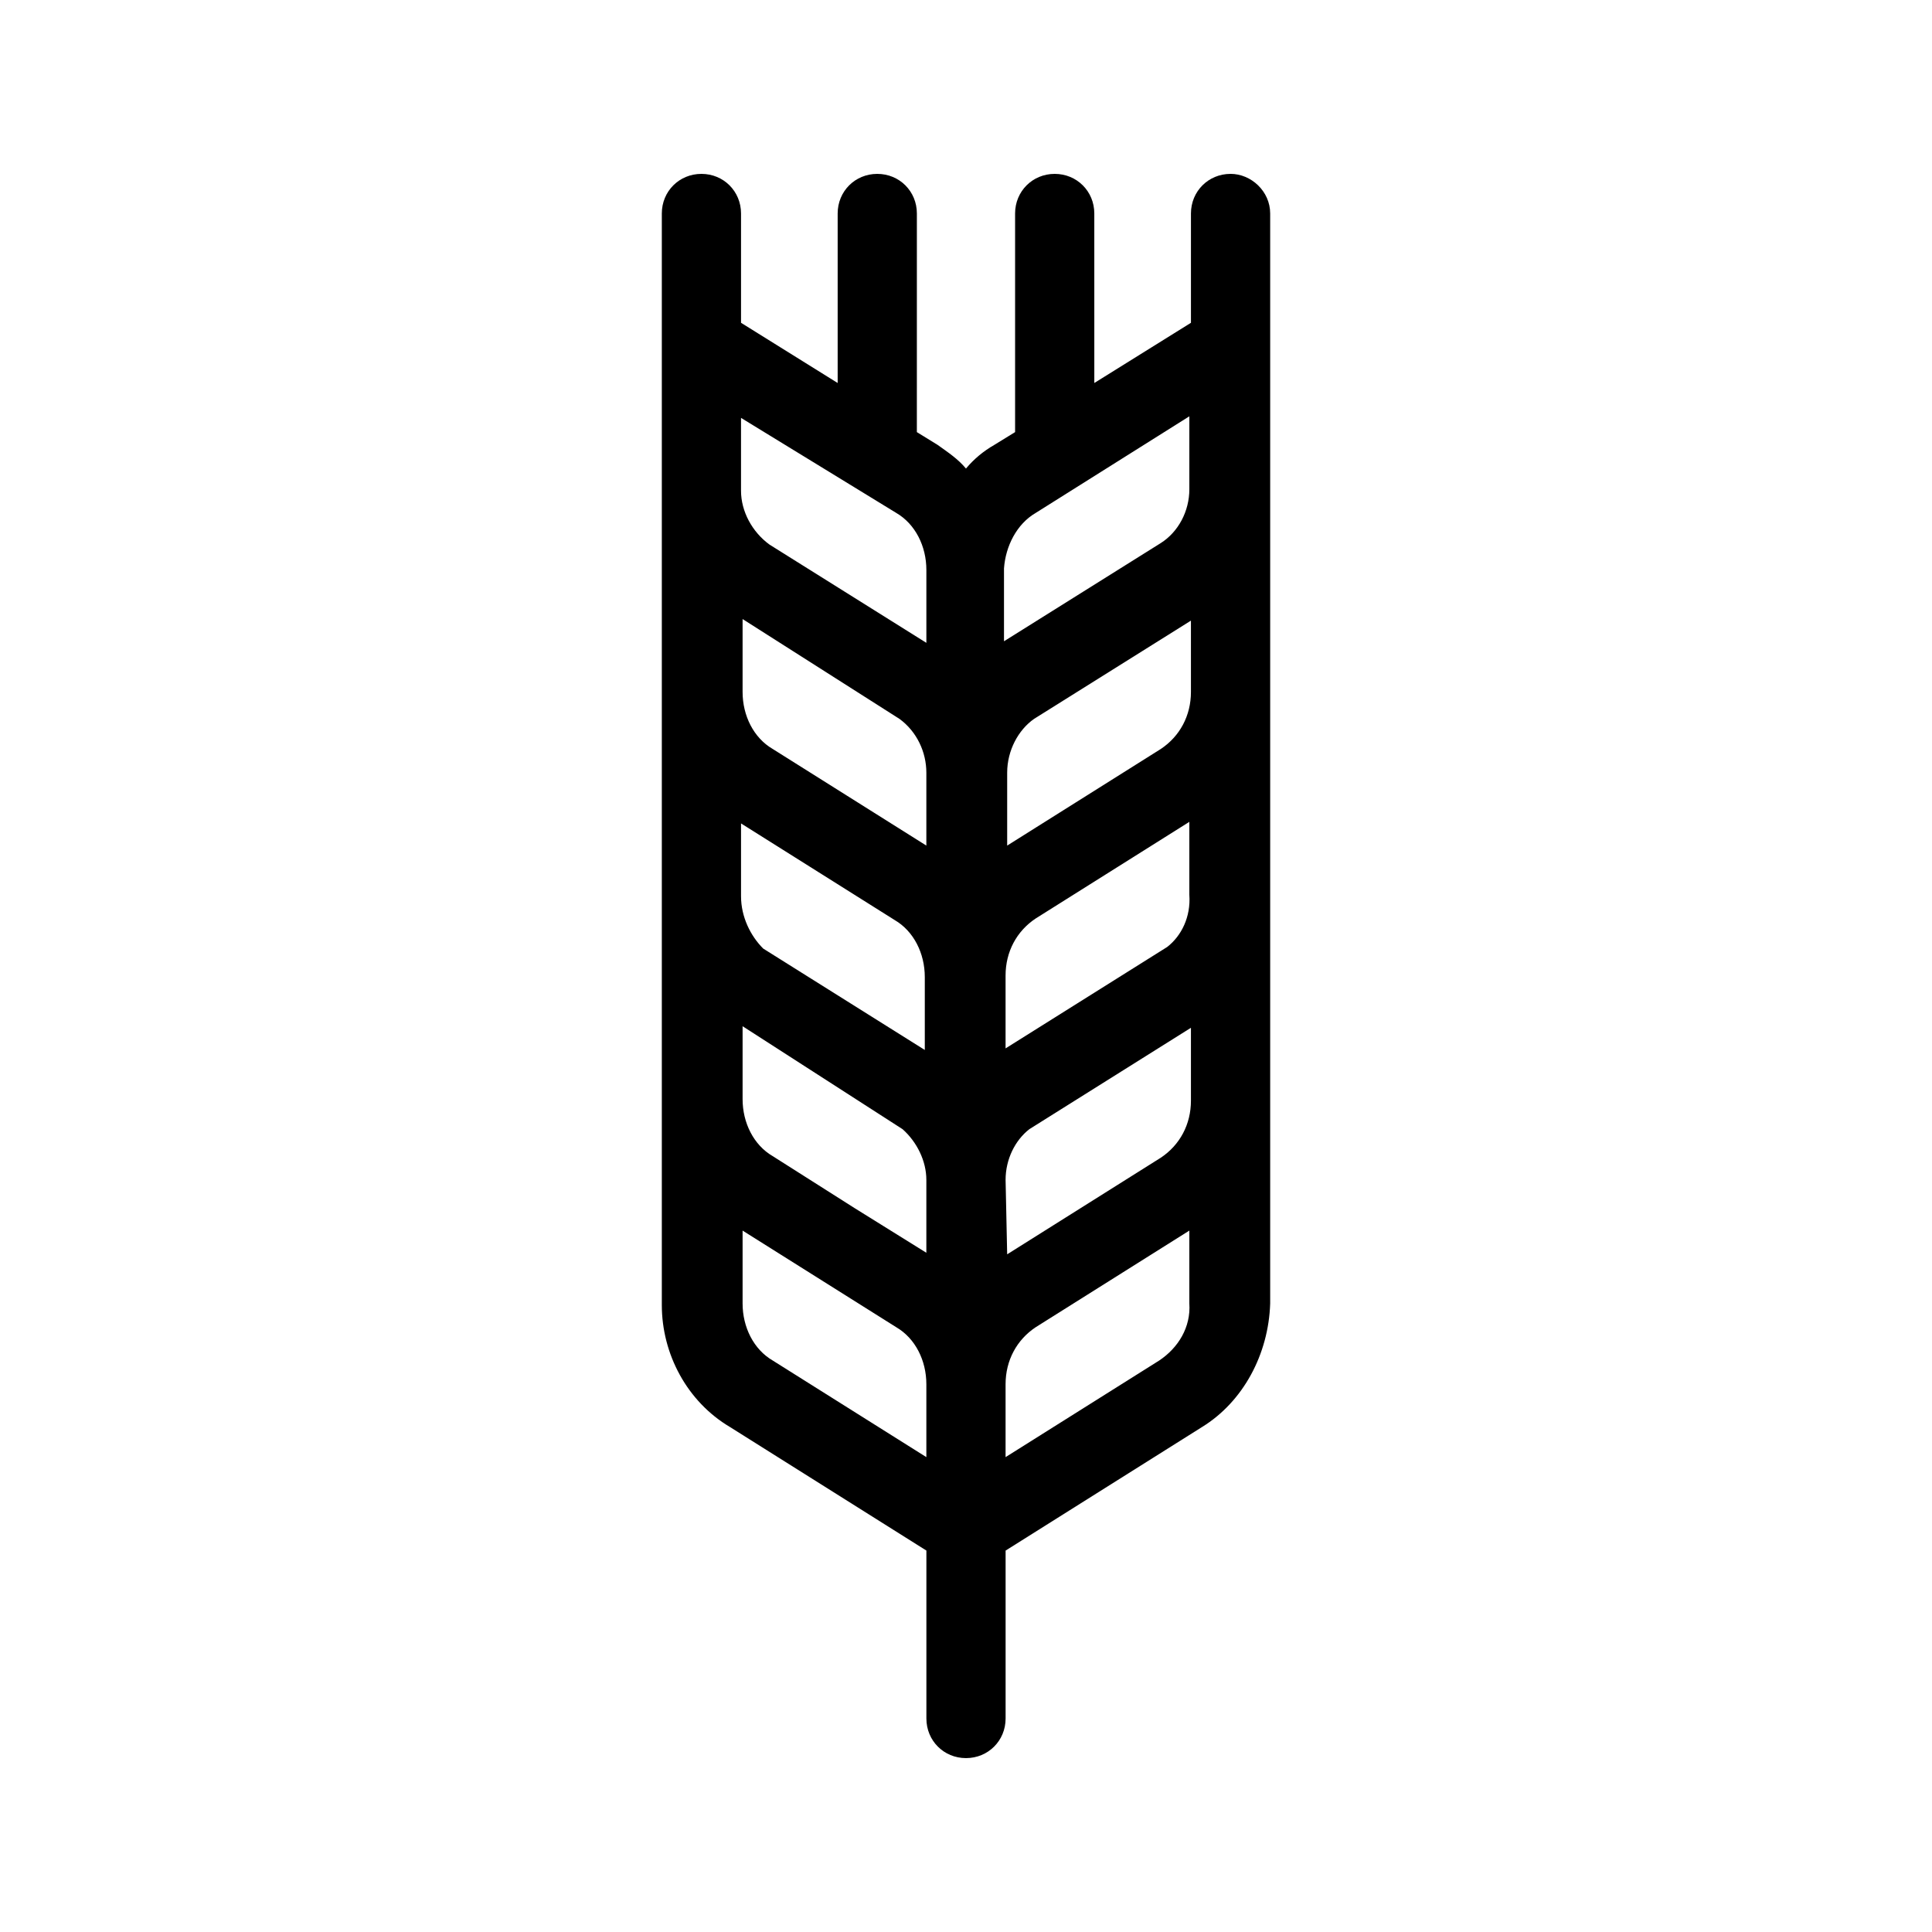 <?xml version="1.0" encoding="UTF-8"?>
<!-- Uploaded to: SVG Repo, www.svgrepo.com, Generator: SVG Repo Mixer Tools -->
<svg fill="#000000" width="800px" height="800px" version="1.1" viewBox="144 144 512 512" xmlns="http://www.w3.org/2000/svg">
 <path d="m470.11 190.08c-5.879 0-10.496 4.617-10.496 10.496v28.969l-25.609 15.953-0.004-44.922c0-5.879-4.617-10.496-10.496-10.496-5.879 0-10.496 4.617-10.496 10.496v57.938l-5.457 3.359c-2.938 1.68-5.457 3.777-7.559 6.297-2.098-2.519-4.617-4.199-7.559-6.297l-5.457-3.359 0.004-57.938c0-5.879-4.617-10.496-10.496-10.496-5.879 0-10.496 4.617-10.496 10.496v44.922l-25.609-15.953v-28.969c0-5.879-4.617-10.496-10.496-10.496-5.879 0-10.496 4.617-10.496 10.496v288.85 0.418c0 13.016 6.719 25.609 18.055 32.328l52.059 32.746v44.504c0 5.879 4.617 10.496 10.496 10.496s10.496-4.617 10.496-10.496v-44.5l52.059-32.746c10.914-6.719 17.633-19.312 18.055-32.746v-0.418-288.44c0-5.879-5.039-10.496-10.496-10.496zm-129.73 191.45v-19.312l40.723 25.609c5.039 2.938 7.977 8.816 7.977 15.113v19.312l-42.824-26.871c-3.359-3.356-5.875-8.395-5.875-13.852zm112.93 13.434-42.824 26.871v-19.312c0-6.297 2.938-11.754 7.977-15.113l40.723-25.609v19.312c0.426 5.875-2.094 10.914-5.875 13.852zm-42.82 61.715c0-5.457 2.519-10.496 6.297-13.434l42.824-26.871v19.312c0 6.297-2.938 11.754-7.977 15.113l-40.723 25.609zm49.121-129.31c0 6.297-2.938 11.754-7.977 15.113l-40.723 25.609v-19.312c0-5.879 2.938-11.336 7.137-14.273l41.562-26.031zm-77.254 7.137c4.617 3.359 7.137 8.816 7.137 14.273v19.312l-40.723-25.609c-5.039-2.938-7.977-8.816-7.977-15.113v-19.312zm-33.586 115.88c-5.039-2.938-7.977-8.816-7.977-15.113v-19.312l42.402 27.289c3.777 3.359 6.297 8.398 6.297 13.434v19.312l-18.891-11.754zm69.695-170.45 40.723-25.609v19.312c0 5.879-2.938 11.336-7.559 14.273l-41.562 26.031v-19.312c0.422-5.879 3.359-11.758 8.398-14.695zm-36.945 0c5.039 2.938 7.977 8.816 7.977 15.113v19.312l-41.562-26.031c-4.617-3.359-7.559-8.816-7.559-14.273v-19.312zm-32.75 224.61c-5.039-2.938-7.977-8.816-7.977-15.113v-19.312l40.723 25.609c5.039 2.938 7.977 8.816 7.977 15.113v19.312zm102.44 0-40.723 25.609v-19.312c0-6.297 2.938-11.754 7.977-15.113l40.723-25.609v19.312c0.422 6.297-2.938 11.754-7.977 15.113z"/>
</svg>